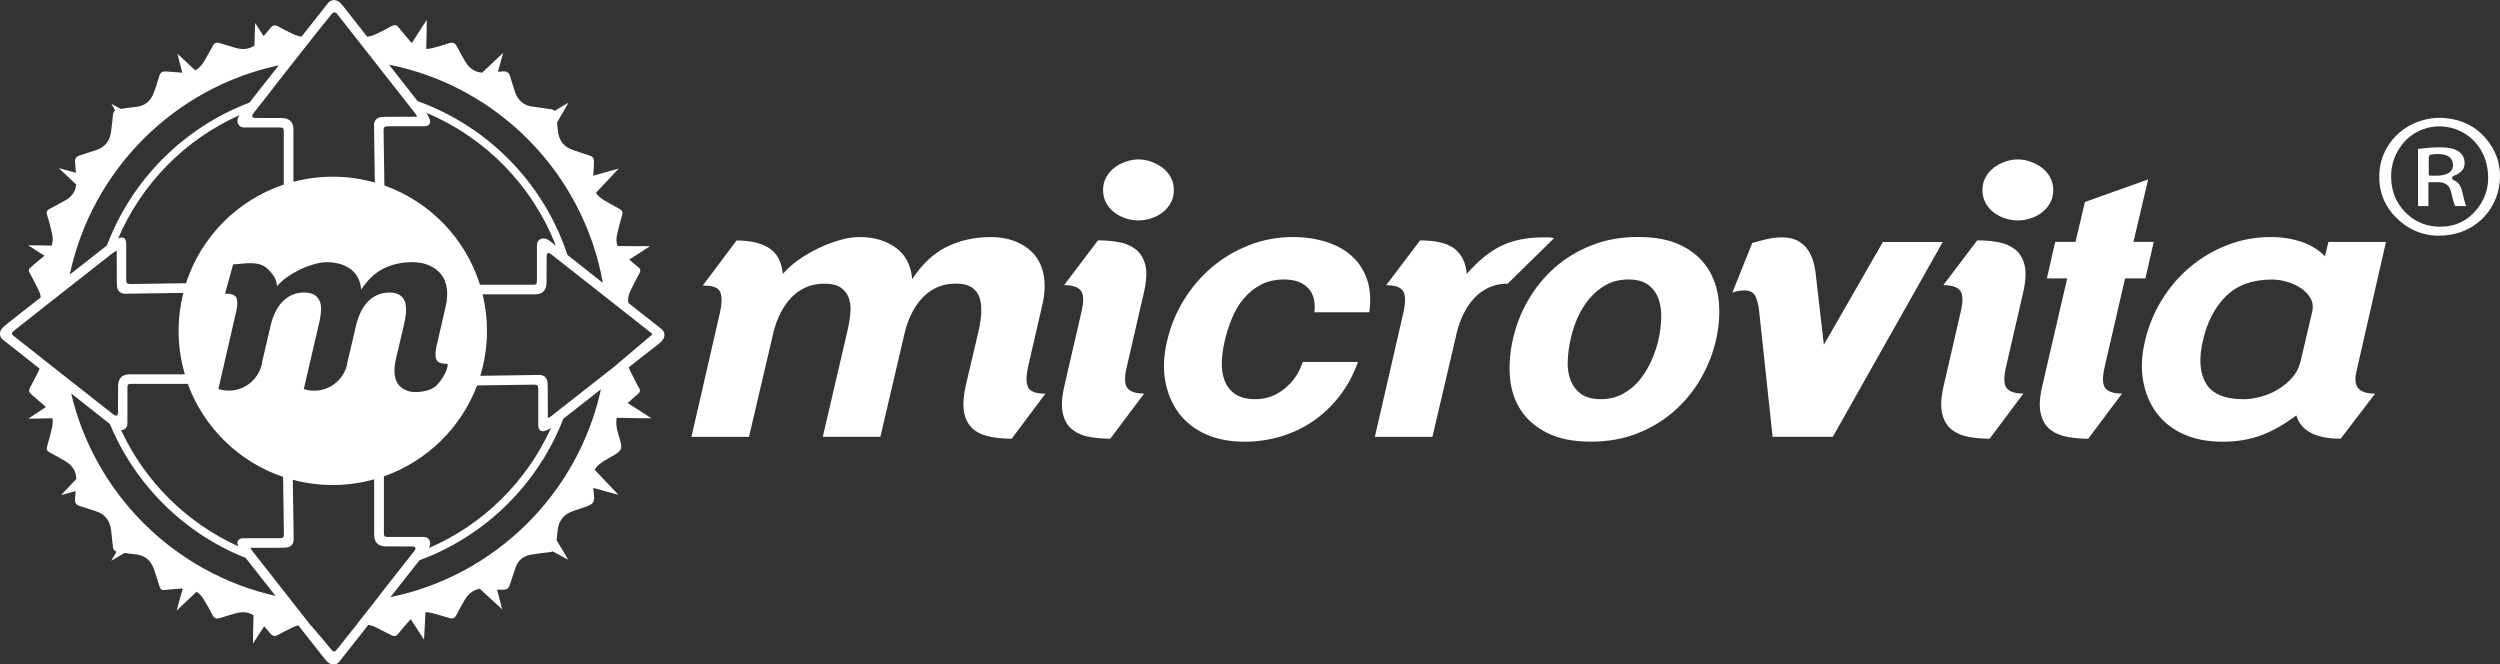 <?xml version="1.0" encoding="UTF-8"?> <svg xmlns="http://www.w3.org/2000/svg" xmlns:xlink="http://www.w3.org/1999/xlink" version="1.1" x="0px" y="0px" viewBox="0 0 406.48 108.04" style="enable-background:new 0 0 406.48 108.04;" xml:space="preserve"><rect x="0" y="0" width="406.48" height="108.04" fill="#333333" stroke="none"/> <style type="text/css"> .st0{fill:#FFFFFF;} </style> <g id="Layer_1"> <g> <g> <g> <g> <path class="st0" d="M396.75,19.15c-0.94,0.01-1.86,0.13-2.71,0.36c-4.1,1.09-6.98,4.58-7.18,8.69 c-0.13,2.79,0.76,5.18,2.65,7.1c1.97,2,4.33,3.02,7.01,3.02c0.65,0,1.34-0.06,2.03-0.18c4.24-0.74,7.4-4.12,7.87-8.42 c0.25-2.28-0.25-4.37-1.48-6.2C403.08,20.72,400.32,19.26,396.75,19.15z M402.7,34.05c-1.5,1.86-3.48,2.81-5.88,2.81 c-0.22,0-0.44-0.01-0.66-0.02c-2.08-0.14-3.84-0.98-5.24-2.5c-1.19-1.29-1.9-2.85-2.09-4.64c-0.24-2.24,0.3-4.28,1.61-6.04 c1.47-1.98,3.73-3.11,6.2-3.11c3.7,0,6.85,2.55,7.67,6.19C404.93,29.5,404.39,31.96,402.7,34.05z"></path> <path class="st0" d="M393.25,24.21c-0.03,0-0.07,0.01-0.1,0.01v9.28h1.69v-3.57v-0.3h0.3c0.16,0,0.32,0,0.48-0.01 c0.16,0,0.32-0.01,0.47-0.01c0.23,0,0.41,0.01,0.59,0.02c1.02,0.07,1.63,0.61,1.86,1.64c0.11,0.51,0.25,1.03,0.41,1.6 c0.06,0.21,0.15,0.41,0.25,0.62l0,0.01c0.43,0,0.86,0.01,1.3,0.01l0.46,0l0.02,0c-0.23-0.59-0.37-1.18-0.5-1.76l-0.01-0.04 c-0.08-0.34-0.15-0.65-0.25-0.96c-0.26-0.77-0.66-1.23-1.26-1.44c-0.14-0.05-0.29-0.21-0.27-0.39c0.01-0.2,0.19-0.3,0.26-0.33 c0.08-0.04,0.17-0.08,0.26-0.11c0.15-0.06,0.28-0.12,0.41-0.19c0.6-0.34,0.95-0.78,1.06-1.33c0.08-0.41,0.23-1.79-1.28-2.54 c-0.49-0.24-1.04-0.37-1.8-0.43c-0.34-0.02-0.69-0.04-1.06-0.04c-0.75,0-1.55,0.05-2.51,0.16 C393.77,24.14,393.51,24.17,393.25,24.21z M395.27,25.14c0.46-0.07,0.81-0.1,1.14-0.1c0.43,0,0.81,0.05,1.17,0.16 c0.66,0.2,1.07,0.61,1.21,1.22c0.19,0.82-0.16,1.52-0.91,1.84c-0.35,0.15-0.72,0.24-1.07,0.27c-0.33,0.03-0.65,0.03-0.95,0.03 l-0.12,0l-0.12,0c-0.1,0-0.2,0-0.3,0l0,0l-0.01,0c-0.04,0-0.07,0-0.11-0.01l-0.03,0l-0.24-0.03l-0.02-0.24l0-0.05 c0-0.05-0.01-0.09-0.01-0.13l0-0.89c0-0.53,0-1.06,0-1.59C394.89,25.26,395.13,25.16,395.27,25.14z"></path> </g> </g> <g> <g> <path class="st0" d="M164.49,71.33c-1.51,0-2.83-0.14-3.95-0.43c-1.12-0.28-2-0.76-2.63-1.44c-0.63-0.67-1.03-1.56-1.19-2.66 c-0.17-1.1-0.06-2.47,0.3-4.1l1.96-8.32c0.25-0.98,0.42-1.96,0.52-2.94c0.1-0.98,0.06-1.87-0.12-2.66 c-0.18-0.8-0.59-1.44-1.22-1.93c-0.63-0.49-1.56-0.74-2.78-0.74c-1.14,0-2.17,0.21-3.09,0.64c-0.92,0.43-1.71,1.01-2.39,1.75 c-0.67,0.73-1.24,1.58-1.71,2.54c-0.47,0.96-0.83,1.95-1.07,2.97l-3.98,17.01h-9.36l4.1-17.62c0.2-0.94,0.34-1.85,0.4-2.72 c0.06-0.88-0.04-1.65-0.31-2.33c-0.27-0.67-0.7-1.21-1.32-1.62c-0.61-0.41-1.49-0.61-2.63-0.61c-1.14,0-2.17,0.21-3.09,0.64 c-0.92,0.43-1.71,1.01-2.39,1.75c-0.67,0.73-1.24,1.58-1.71,2.54c-0.47,0.96-0.82,1.95-1.07,2.97l-3.98,17.01h-9.36l4.65-20.25 c0.33-1.47,0.34-2.57,0.03-3.3c-0.31-0.73-1.25-1.08-2.85-1.04l5.51-7.34c2.2,0,3.96,0.41,5.26,1.22 c1.31,0.82,2.06,2.22,2.26,4.22c0.69-0.82,1.55-1.58,2.57-2.3c1.02-0.71,2.11-1.35,3.27-1.9c1.16-0.55,2.31-0.99,3.46-1.31 c1.14-0.33,2.18-0.49,3.12-0.49c2.36,0,4.34,0.57,5.93,1.72c1.59,1.14,2.49,2.85,2.69,5.14c1.59-2.45,3.46-4.2,5.6-5.26 c2.14-1.06,4.52-1.59,7.13-1.59c1.63,0,3.06,0.27,4.28,0.8c1.22,0.53,2.21,1.26,2.97,2.2c0.75,0.94,1.23,2.09,1.44,3.46 c0.2,1.37,0.12,2.87-0.25,4.5l-2.33,10.1c-0.32,1.47-0.34,2.57-0.03,3.3c0.31,0.73,1.25,1.1,2.84,1.1L164.49,71.33z"></path> <path class="st0" d="M180.52,71.33c-1.14,0-2.25-0.09-3.33-0.28c-1.08-0.18-2.01-0.57-2.78-1.16c-0.78-0.59-1.31-1.46-1.59-2.6 c-0.28-1.14-0.2-2.67,0.25-4.59l2.75-11.93c0.41-1.71,0.39-2.88-0.06-3.49c-0.45-0.61-1.37-0.92-2.75-0.92l5.51-7.28 c1.14,0,2.25,0.09,3.33,0.28c1.08,0.18,2.01,0.57,2.78,1.16c0.77,0.59,1.31,1.45,1.59,2.57c0.28,1.12,0.2,2.64-0.25,4.56 l-2.75,11.93c-0.41,1.71-0.39,2.88,0.06,3.49c0.45,0.61,1.36,0.92,2.75,0.92L180.52,71.33z M190.86,30.88 c0,0.77-0.16,1.47-0.49,2.08c-0.33,0.61-0.77,1.13-1.32,1.56c-0.55,0.43-1.17,0.76-1.87,0.98c-0.7,0.23-1.39,0.34-2.08,0.34 c-0.69,0-1.39-0.11-2.08-0.34c-0.69-0.22-1.31-0.55-1.87-0.98c-0.55-0.43-0.99-0.95-1.31-1.56c-0.33-0.61-0.49-1.31-0.49-2.08 c0-0.73,0.16-1.41,0.49-2.02c0.33-0.61,0.76-1.13,1.31-1.56c0.55-0.43,1.17-0.77,1.87-1.01c0.69-0.24,1.39-0.37,2.08-0.37 c0.69,0,1.38,0.12,2.08,0.37c0.69,0.25,1.31,0.58,1.87,1.01c0.55,0.43,0.99,0.95,1.32,1.56 C190.7,29.47,190.86,30.15,190.86,30.88z"></path> <path class="st0" d="M217.81,64.38c-1.25,1.61-2.67,2.97-4.28,4.07c-1.61,1.1-3.36,1.94-5.26,2.51 c-1.9,0.57-3.86,0.86-5.9,0.86c-2.41,0-4.52-0.41-6.33-1.22c-1.81-0.82-3.27-1.96-4.37-3.43c-1.1-1.47-1.84-3.2-2.2-5.2 c-0.37-2-0.27-4.2,0.31-6.61c0.57-2.41,1.5-4.64,2.78-6.7c1.29-2.06,2.83-3.83,4.62-5.32c1.79-1.49,3.8-2.66,6.03-3.52 c2.22-0.86,4.56-1.28,7.01-1.28c1.92,0,3.7,0.26,5.35,0.77c1.65,0.51,3.05,1.28,4.19,2.29c1.14,1.02,1.98,2.3,2.51,3.82 c0.53,1.53,0.65,3.31,0.37,5.35h-8.93c0.2-1.71-0.14-3.03-1.04-3.95c-0.9-0.92-2.18-1.38-3.86-1.38 c-1.47,0-2.74,0.28-3.82,0.86c-1.08,0.57-2.01,1.33-2.78,2.26c-0.78,0.94-1.41,2-1.9,3.18c-0.49,1.18-0.88,2.39-1.16,3.61 c-0.28,1.18-0.45,2.35-0.49,3.49c-0.04,1.14,0.11,2.16,0.46,3.06c0.35,0.9,0.92,1.62,1.71,2.17c0.79,0.55,1.91,0.83,3.33,0.83 c1.76,0,3.33-0.58,4.74-1.74c1.41-1.16,2.38-2.6,2.91-4.31h8.99C220.05,60.92,219.06,62.77,217.81,64.38z"></path> <path class="st0" d="M245.14,46.12c-1.14,0-2.17,0.21-3.09,0.64c-0.92,0.43-1.71,1.01-2.39,1.75 c-0.67,0.73-1.25,1.58-1.71,2.54c-0.47,0.96-0.83,1.95-1.07,2.97l-3.98,17.01h-9.36l4.65-20.25c0.37-1.67,0.35-2.82-0.06-3.46 c-0.41-0.63-1.33-0.95-2.75-0.95l5.51-7.28c2.57,0,4.44,0.45,5.6,1.35c1.16,0.9,1.83,2.26,1.99,4.1 c1.84-2.12,3.7-3.64,5.6-4.56c1.9-0.92,4.15-1.38,6.76-1.38c0.33,0,0.63,0,0.92,0c0.28,0,0.59,0.04,0.92,0.12L245.14,46.12z"></path> <path class="st0" d="M279.03,55.17c-0.49,2.2-1.31,4.31-2.45,6.3c-1.14,2-2.57,3.76-4.28,5.29c-1.71,1.53-3.71,2.75-6,3.67 c-2.29,0.92-4.83,1.38-7.65,1.38c-2.82,0-5.15-0.46-7.01-1.38c-1.86-0.92-3.3-2.14-4.32-3.67c-1.02-1.53-1.62-3.29-1.8-5.29 c-0.18-2-0.03-4.1,0.46-6.3c0.49-2.2,1.3-4.3,2.45-6.3c1.14-2,2.57-3.76,4.28-5.29c1.71-1.53,3.71-2.75,6-3.67 c2.28-0.92,4.83-1.38,7.65-1.38c2.81,0,5.15,0.46,7,1.38c1.86,0.92,3.28,2.14,4.28,3.67c1,1.53,1.6,3.3,1.81,5.29 C279.66,50.87,279.52,52.97,279.03,55.17z M269.67,55.17c0.25-1.14,0.39-2.28,0.43-3.42c0.04-1.14-0.1-2.18-0.43-3.12 c-0.33-0.94-0.88-1.7-1.65-2.3c-0.77-0.59-1.86-0.89-3.24-0.89c-1.39,0-2.61,0.3-3.67,0.89c-1.06,0.59-1.98,1.36-2.75,2.3 c-0.78,0.94-1.41,1.98-1.9,3.12c-0.49,1.14-0.85,2.29-1.1,3.42c-0.24,1.1-0.4,2.23-0.46,3.4c-0.06,1.16,0.08,2.21,0.43,3.15 c0.34,0.94,0.91,1.7,1.68,2.29c0.77,0.59,1.86,0.89,3.24,0.89s2.61-0.29,3.67-0.89c1.06-0.59,1.97-1.35,2.72-2.29 c0.75-0.94,1.38-1.99,1.9-3.15C269.05,57.41,269.42,56.27,269.67,55.17z"></path> <path class="st0" d="M298,71.02h-9.79l-2.2-20.56c-0.08-0.78-0.27-1.51-0.55-2.2c-0.29-0.69-0.9-1.04-1.84-1.04 c-0.65,0-1.31,0.12-1.96,0.37l3.24-8.08c0.82-0.24,1.62-0.46,2.42-0.64c0.8-0.18,1.6-0.27,2.42-0.27c0.98,0,1.8,0.16,2.45,0.49 c0.65,0.33,1.19,0.78,1.62,1.35c0.43,0.57,0.75,1.22,0.98,1.96c0.22,0.73,0.38,1.53,0.46,2.39l1.29,11.26l9.6-16.7h9.73 L298,71.02z"></path> <path class="st0" d="M323.49,71.33c-1.14,0-2.25-0.09-3.33-0.28c-1.08-0.18-2.01-0.57-2.78-1.16c-0.78-0.59-1.31-1.46-1.59-2.6 c-0.28-1.14-0.2-2.67,0.24-4.59l2.75-11.93c0.41-1.71,0.39-2.88-0.06-3.49c-0.45-0.61-1.37-0.92-2.75-0.92l5.51-7.28 c1.14,0,2.25,0.09,3.33,0.28c1.08,0.18,2.01,0.57,2.78,1.16c0.77,0.59,1.31,1.45,1.59,2.57c0.28,1.12,0.2,2.64-0.25,4.56 l-2.75,11.93c-0.41,1.71-0.39,2.88,0.06,3.49c0.45,0.61,1.37,0.92,2.75,0.92L323.49,71.33z M333.84,30.88 c0,0.77-0.16,1.47-0.49,2.08c-0.33,0.61-0.77,1.13-1.32,1.56c-0.55,0.43-1.17,0.76-1.87,0.98c-0.7,0.23-1.39,0.34-2.08,0.34 c-0.69,0-1.39-0.11-2.08-0.34c-0.7-0.22-1.32-0.55-1.87-0.98c-0.55-0.43-0.99-0.95-1.31-1.56c-0.33-0.61-0.49-1.31-0.49-2.08 c0-0.73,0.16-1.41,0.49-2.02c0.32-0.61,0.76-1.13,1.31-1.56c0.55-0.43,1.17-0.77,1.87-1.01c0.69-0.24,1.39-0.37,2.08-0.37 c0.69,0,1.39,0.12,2.08,0.37c0.69,0.25,1.32,0.58,1.87,1.01c0.55,0.43,0.99,0.95,1.32,1.56 C333.67,29.47,333.84,30.15,333.84,30.88z"></path> <path class="st0" d="M339.53,71.33c-1.14,0-2.25-0.09-3.33-0.28c-1.08-0.18-2.01-0.57-2.79-1.16c-0.78-0.59-1.31-1.46-1.59-2.6 c-0.29-1.14-0.2-2.67,0.25-4.59l4.04-17.44h-3.3l1.35-5.93h3.3l1.53-6.49l10.28-3.67l-2.39,10.16h3.3l-1.35,5.93h-3.31 l-3.3,14.32c-0.41,1.71-0.39,2.88,0.06,3.49c0.45,0.61,1.37,0.92,2.75,0.92L339.53,71.33z"></path> <path class="st0" d="M380.58,71.33c-4.04,0-6.45-1.26-7.22-3.79c-1.96,1.47-3.86,2.55-5.72,3.24 c-1.86,0.69-3.95,1.04-6.27,1.04c-2.41,0-4.52-0.41-6.33-1.22c-1.82-0.82-3.27-1.96-4.37-3.43c-1.1-1.47-1.84-3.2-2.2-5.2 c-0.37-2-0.27-4.2,0.31-6.61c0.57-2.41,1.5-4.64,2.78-6.7c1.28-2.06,2.82-3.83,4.62-5.32c1.79-1.49,3.8-2.66,6.03-3.52 c2.22-0.86,4.56-1.28,7.01-1.28c1.8,0,3.45,0.26,4.96,0.77c1.51,0.51,2.79,1.29,3.85,2.36l0.55-2.33h9.36l-4.77,20.93 c-0.33,1.3-0.24,2.25,0.25,2.84c0.49,0.59,1.41,0.89,2.75,0.89L380.58,71.33z M375.93,50.77c0.2-0.86,0.12-1.61-0.25-2.26 c-0.37-0.65-0.89-1.2-1.56-1.65c-0.67-0.45-1.43-0.8-2.26-1.04c-0.83-0.24-1.64-0.37-2.42-0.37c-3.18,0-5.68,0.9-7.5,2.69 c-1.82,1.8-3.07,4.2-3.76,7.22c-0.69,2.94-0.53,5.26,0.49,6.98c1.02,1.71,3.06,2.57,6.12,2.57c0.86,0,1.78-0.13,2.78-0.4 c1-0.26,1.94-0.66,2.81-1.19c0.88-0.53,1.64-1.16,2.3-1.9c0.65-0.73,1.1-1.59,1.35-2.57L375.93,50.77z"></path> </g> <path class="st0" d="M107.49,55.57c0.71-0.66,0.72-1.55,0.07-2.07c-1.8-1.42-3.59-2.83-5.39-4.25c-0.1-0.58-0.03-1.2,0.28-1.83 c0.47-0.99,0.96-1.98,1.49-2.94c0.25-0.46,0.25-0.73-0.19-1.07c-0.49-0.38-0.96-0.8-1.43-1.21c1.06-0.68,2.18-1.39,3.37-2.18 c-2.03,0-3.34,0.02-4.66-0.01c-0.21-0.01-0.41-0.01-0.62-0.01c-0.21-0.58-0.24-1.22-0.07-1.92c0.25-1.04,0.51-2.08,0.81-3.1 c0.16-0.51,0.02-0.78-0.44-1.02c-0.79-0.41-1.54-0.88-2.32-1.31c-0.68-0.38-1.17-0.8-1.5-1.29c1.14-1.23,2.38-2.5,3.71-3.96 c-1.53,0.41-2.88,0.83-4.16,1.18c0.1-0.75,0.1-1.5,0.14-2.25c0.03-0.53-0.19-0.87-0.7-1.03c-0.85-0.27-1.68-0.57-2.53-0.84 c-1.63-0.51-2.47-1.52-2.65-3.25c-0.04-0.43-0.09-0.86-0.13-1.3c0.56-0.96,1.19-2,1.86-3.22c-0.84,0.48-1.58,0.93-2.26,1.35 c-0.14-0.15-0.34-0.25-0.61-0.28c-0.94-0.12-1.87-0.3-2.81-0.4c-1.5-0.15-2.54-0.97-3.01-2.41c-0.27-0.84-0.56-1.68-0.8-2.54 c-0.17-0.61-0.53-0.84-1.14-0.8c-0.29,0.02-0.57,0.04-0.85,0.06c0.28-0.97,0.57-1.98,0.86-3.08c-1.24,1.14-2.33,2.22-3.39,3.22 c-1.2-0.06-2.1-0.68-2.74-1.75c-0.48-0.81-0.95-1.64-1.38-2.48c-0.31-0.61-0.71-0.74-1.34-0.54c-0.87,0.29-1.75,0.55-2.64,0.78 c-0.36,0.09-0.7,0.14-1.02,0.14c0.03-1.43,0.09-2.97,0.09-4.73c-0.92,1.38-1.7,2.62-2.42,3.77c-0.14-0.13-0.27-0.28-0.4-0.43 c-0.58-0.71-1.2-1.39-1.76-2.11c-0.32-0.42-0.63-0.48-1.09-0.24c-0.86,0.47-1.72,0.93-2.61,1.34c-0.47,0.22-0.94,0.36-1.41,0.41 c-0.95-1.21-1.91-2.43-2.86-3.64c-0.47-0.6-0.92-1.22-1.43-1.77c-0.66-0.71-1.55-0.72-2.07-0.07c-1.44,1.82-2.87,3.64-4.31,5.47 c-0.46-0.06-0.93-0.2-1.4-0.43c-0.77-0.38-1.55-0.74-2.28-1.18c-0.63-0.38-1.06-0.23-1.48,0.31c-0.32,0.41-0.66,0.81-1.01,1.21 c-0.43-0.69-0.89-1.4-1.37-2.13c-0.06,1.29-0.09,2.5-0.12,3.66c-0.88,0.61-1.9,0.73-3.11,0.37C37.4,7.5,36.55,7.27,35.7,7.01 c-0.52-0.17-0.86-0.04-1.11,0.47c-0.38,0.74-0.81,1.44-1.21,2.16c-0.48,0.88-0.99,1.46-1.63,1.8c-0.93-0.87-1.88-1.77-2.9-2.69 c0.26,1.06,0.53,2.07,0.79,3.07c-0.13-0.01-0.27-0.02-0.41-0.03c-0.76-0.08-1.53-0.1-2.29-0.17c-0.58-0.04-0.89,0.21-1.06,0.78 c-0.27,0.94-0.56,1.88-0.92,2.79c-0.51,1.31-1.45,2.06-2.89,2.19c-0.81,0.07-1.61,0.22-2.42,0.33c-0.49-0.27-1-0.54-1.53-0.82 c0.21,0.37,0.41,0.72,0.61,1.06c-0.2,0.14-0.32,0.36-0.36,0.69c-0.09,0.91-0.18,1.83-0.3,2.73c-0.21,1.53-0.98,2.59-2.51,3.06 c-0.88,0.26-1.74,0.58-2.61,0.85c-0.56,0.17-0.79,0.52-0.75,1.09c0.05,0.57,0.1,1.15,0.14,1.73c-0.85-0.24-1.76-0.5-2.78-0.76 c1.25,1.18,2.11,1.96,2.83,2.66c-0.11,1.16-0.75,2.03-1.83,2.61c-0.81,0.44-1.6,0.9-2.42,1.31c-0.49,0.24-0.66,0.5-0.47,1.08 c0.31,0.92,0.52,1.88,0.76,2.83c0.19,0.77,0.19,1.47-0.02,2.11c-1.18-0.03-2.44-0.06-3.84-0.06c0.96,0.63,1.84,1.19,2.67,1.71 c-0.08,0.06-0.15,0.13-0.23,0.19c-0.71,0.52-1.35,1.15-2.04,1.7c-0.33,0.26-0.36,0.49-0.16,0.86c0.49,0.88,0.93,1.79,1.39,2.68 c0.23,0.45,0.37,0.89,0.43,1.33c-1.44,1.13-2.88,2.26-4.32,3.39c-0.6,0.47-1.22,0.92-1.77,1.42c-0.71,0.66-0.72,1.55-0.07,2.07 c1.99,1.57,3.98,3.14,5.96,4.7c-0.09,0.25-0.19,0.51-0.34,0.77c-0.41,0.75-0.76,1.54-1.19,2.28c-0.29,0.5-0.19,0.83,0.24,1.18 c0.73,0.6,1.42,1.26,2.15,1.86c0.06,0.05,0.11,0.1,0.17,0.16c-0.89,0.58-1.83,1.2-2.85,1.89c1.42,0,2.7-0.04,3.91-0.07 c0.08,0.46,0.06,0.95-0.05,1.47c-0.23,1.04-0.51,2.08-0.81,3.1c-0.13,0.46-0.05,0.74,0.39,0.97c0.84,0.44,1.65,0.92,2.48,1.39 c1.18,0.66,1.85,1.62,1.88,2.94c-0.79,0.83-1.61,1.69-2.48,2.63c0.84-0.22,1.62-0.45,2.37-0.67c-0.03,0.41-0.06,0.82-0.11,1.23 c-0.07,0.71,0.22,1.06,0.89,1.25c0.83,0.23,1.62,0.55,2.44,0.79c1.57,0.46,2.36,1.54,2.54,3.12c0.11,0.91,0.21,1.82,0.31,2.73 c0.04,0.41,0.24,0.63,0.57,0.74c-0.28,0.48-0.56,0.97-0.86,1.5c0.8-0.46,1.51-0.89,2.16-1.29c0.56,0.08,1.13,0.17,1.69,0.22 c1.54,0.13,2.56,0.9,3.07,2.35c0.33,0.95,0.64,1.91,0.93,2.88c0.14,0.46,0.37,0.63,0.87,0.57c0.91-0.11,1.82-0.16,2.74-0.23 c0.06-0.01,0.12,0,0.18-0.01c-0.31,1.13-0.67,2.31-1,3.6c1.17-1.09,2.22-2.11,3.23-3.07c0.47,0.3,0.88,0.73,1.21,1.31 c0.46,0.8,0.96,1.57,1.34,2.4c0.3,0.66,0.71,0.75,1.32,0.55c0.84-0.27,1.69-0.52,2.54-0.76c1.1-0.31,2.04-0.19,2.86,0.34 c-0.03,1.39-0.09,2.89-0.09,4.59c0.67-1.01,1.27-1.94,1.82-2.81c0.35,0.4,0.69,0.79,1.03,1.2c0.36,0.42,0.73,0.47,1.21,0.2 c0.78-0.42,1.57-0.82,2.37-1.21c0.32-0.16,0.63-0.27,0.94-0.35c1.06,1.35,2.13,2.71,3.19,4.06c0.47,0.6,0.92,1.21,1.43,1.77 c0.66,0.71,1.55,0.72,2.06,0.07c1.57-1.99,3.14-3.99,4.71-5.98c0.41,0.07,0.82,0.2,1.23,0.41c0.82,0.41,1.64,0.82,2.45,1.25 c0.46,0.24,0.82,0.26,1.18-0.21c0.58-0.75,1.22-1.45,1.85-2.17c0.06-0.07,0.12-0.12,0.18-0.19c0.69,1.07,1.4,2.17,2.16,3.31 c0.11-1.54,0.16-3.02,0.23-4.45c0.35-0.01,0.73,0.04,1.12,0.15c0.91,0.26,1.83,0.5,2.73,0.78c0.56,0.17,0.92,0.07,1.19-0.49 c0.38-0.77,0.82-1.5,1.23-2.25c0.63-1.15,1.46-1.8,2.57-2c1.17,1.07,2.35,2.2,3.64,3.35c-0.27-1.11-0.56-2.18-0.83-3.23 c0.1,0.01,0.21,0.02,0.31,0.03c1.49,0.02,1.49,0.02,1.95-1.36c0.25-0.76,0.49-1.51,0.75-2.26c0.44-1.25,1.36-1.92,2.64-2.1 c0.97-0.14,1.94-0.29,2.91-0.38c0.19-0.02,0.35-0.06,0.48-0.13c0.79,0.43,1.62,0.88,2.52,1.35c-0.68-1.2-1.32-2.21-1.88-3.15 c0.06-0.56,0.11-1.12,0.17-1.68c0.16-1.39,0.86-2.4,2.17-2.94c0.48-0.19,0.97-0.36,1.47-0.52c2.45-0.8,2.45-0.8,2.15-3.37 c0,0,0-0.01,0-0.01c1.25,0.34,2.58,0.74,4.09,1.12c-1.43-1.53-2.7-2.82-3.86-4.06c0.36-0.69,1.05-1.21,2.23-1.86 c2.41-1.34,2.41-1.34,1.6-3.96c-0.3-0.94-0.41-1.83-0.24-2.64c1.69,0.01,3.51,0.09,5.66,0.09c-1.46-0.96-2.74-1.75-3.91-2.5 c0.57-0.42,1.06-0.96,1.63-1.4c0.41-0.32,0.51-0.58,0.23-1.07c-0.47-0.78-0.84-1.63-1.27-2.43c-0.17-0.31-0.29-0.61-0.38-0.91 c1.14-0.9,2.29-1.8,3.44-2.7C106.31,56.53,106.93,56.08,107.49,55.57z M98.02,45.99c-1.92-1.51-3.84-3.03-5.76-4.54 c-3.82-11.62-12.87-20.88-24.35-25c-1.55-1.98-3.11-3.96-4.66-5.94C80.96,14.04,94.83,28.16,98.02,45.99z M88.66,70.04 c0.32-0.12,0.62-0.28,0.92-0.45c-3.95,8.73-11.05,15.73-19.85,19.52c0.42-0.7,0.2-1.51-0.47-1.75c-0.16-0.05-0.34-0.06-0.5-0.06 c-1.91,0-3.83,0-5.74,0c-0.48,0-0.6-0.13-0.6-0.6c0-0.13,0-0.25,0-0.38c0-2.96,0-5.91,0-8.87c6.97-2.45,12.54-7.88,15.15-14.78 c3.05-0.04,6.11-0.09,9.16-0.13c0.68-0.01,0.79,0.11,0.79,0.78c0,1.95,0,3.89,0,5.84C87.51,69.91,87.96,70.29,88.66,70.04z M52,49.01c-0.18-0.44-0.46-0.79-0.86-1.05c-0.4-0.27-0.97-0.4-1.71-0.4c-0.74,0-1.41,0.14-2.01,0.42 c-0.6,0.28-1.11,0.66-1.55,1.13c-0.44,0.48-0.81,1.03-1.11,1.65c-0.31,0.62-0.54,1.27-0.7,1.93l-1.06,4.54l-0.33,1.4 c-0.05,0.42-0.15,0.83-0.29,1.22c-0.76,2.13-2.78,3.66-5.17,3.66c-0.6,0-1.17-0.1-1.7-0.27l2.45-10.67l0.46-1.99 c0.21-0.95,0.22-1.67,0.02-2.15c-0.2-0.48-0.82-0.7-1.85-0.68l1.31-4.77c1.43,0,4.11-0.78,5.68,0.79c0.7,0.7,1.32,1.43,1.46,2.7 c0,0.02,0.01,0.03,0.01,0.05c0.45-0.53,1.01-1.03,1.67-1.49c0.66-0.46,1.37-0.87,2.13-1.23c0.76-0.36,1.51-0.64,2.25-0.85 c0.74-0.21,1.42-0.32,2.02-0.32c1.54,0,2.83,0.37,3.86,1.11c0.86,0.62,1.41,1.5,1.64,2.63c0.05,0.23,0.09,0.46,0.11,0.71 c1.04-1.59,2.25-2.73,3.64-3.42c1.39-0.69,2.94-1.03,4.63-1.03c1.06,0,1.99,0.17,2.78,0.52c0.79,0.34,1.44,0.82,1.93,1.43 c0.49,0.61,0.8,1.36,0.93,2.25c0.13,0.89,0.08,1.86-0.16,2.92l-1.51,6.56c-0.21,0.95-0.22,1.67-0.02,2.15 c0.2,0.48,0.82,0.71,1.85,0.71c0,0,0.07,1.39-1.7,3.37c-1.16,1.3-3.71,1.3-4.44,1.12c-0.73-0.18-1.3-0.5-1.71-0.93 c-0.41-0.44-0.67-1.02-0.77-1.73c-0.11-0.72-0.04-1.6,0.2-2.66l1.27-5.4c0.16-0.64,0.27-1.27,0.34-1.91 c0.06-0.64,0.04-1.21-0.08-1.73c-0.12-0.52-0.39-0.93-0.8-1.25c-0.41-0.32-1.01-0.48-1.81-0.48c-0.74,0-1.41,0.14-2.01,0.42 c-0.6,0.28-1.11,0.66-1.55,1.13c-0.44,0.48-0.81,1.03-1.11,1.65c-0.04,0.08-0.08,0.17-0.11,0.25c-0.25,0.54-0.44,1.1-0.58,1.68 l-1.45,6.21c-0.04,0.27-0.1,0.53-0.18,0.79c-0.71,2.22-2.78,3.82-5.24,3.82c-0.59,0-1.15-0.09-1.68-0.26l2.48-10.67l0.07-0.29 c0.13-0.61,0.22-1.2,0.26-1.77C52.24,49.95,52.17,49.44,52,49.01z M38.68,88.66c0.02,0.06,0.05,0.12,0.08,0.17 c-8.4-3.8-15.19-10.54-19.07-18.89c0.44-0.01,0.82-0.26,0.97-0.69c0.05-0.16,0.06-0.33,0.06-0.5c0-1.92,0-3.83,0-5.74 c0-0.47,0.12-0.6,0.6-0.6c0.13,0,0.25,0,0.38,0c2.94,0,5.89,0,8.83,0c2.6,7.1,8.32,12.7,15.5,15.13 c0.05,3.06,0.09,6.12,0.13,9.18c0.01,0.68-0.11,0.79-0.78,0.79c-1.95,0-3.89,0-5.84,0C38.82,87.51,38.43,87.97,38.68,88.66z M19.38,38.69c-0.06,0.02-0.11,0.05-0.17,0.08c3.81-8.92,10.91-16.11,19.76-20.06c-0.03,0.05-0.07,0.09-0.1,0.14 c-0.48,0.71-0.26,1.58,0.43,1.82c0.15,0.05,0.33,0.06,0.5,0.06c1.92,0,3.83,0,5.74,0c0.48,0,0.59,0.12,0.6,0.6 c0,0.13,0,0.25,0,0.37c0,2.77,0,5.54,0,8.31c-7.52,2.52-13.45,8.49-15.9,16.04c-2.97,0.04-5.95,0.09-8.93,0.13 c-0.68,0.01-0.79-0.11-0.79-0.78c0-1.95,0-3.89,0-5.84C20.53,38.82,20.07,38.44,19.38,38.69z M62.5,30.16 c-0.04-2.95-0.09-5.9-0.13-8.84c-0.01-0.68,0.11-0.79,0.78-0.79c1.95,0,3.89,0,5.84,0c0.74,0,1.12-0.46,0.87-1.15 c-0.13-0.35-0.31-0.69-0.51-1.02c9.61,4.03,17.25,11.86,21.03,21.6c-0.02-0.02-0.05-0.04-0.07-0.06 c-0.38-0.29-0.74-0.6-1.13-0.87c-0.72-0.48-1.58-0.27-1.82,0.43c-0.05,0.15-0.06,0.33-0.06,0.5c0,1.91,0,3.83,0,5.74 c0,0.48-0.13,0.6-0.6,0.6c-0.13,0-0.25,0-0.38,0c-2.76,0-5.52,0-8.28,0C75.7,38.79,69.89,32.79,62.5,30.16z M46.3,11.9 c0.45-0.57,0.9-1.14,1.35-1.72c1.34-1.7,5.13-6.53,5.84-7.33c0.36-0.41,0.82-1.48,1.52-0.32c0.3,0.38,0.6,0.76,0.9,1.14 l0.9,1.14c0.85,1.08,1.7,2.15,2.54,3.23c0.54,0.69,1.09,1.38,1.63,2.08c1.44,1.83,2.88,3.66,4.32,5.5 c0.46,0.58,0.92,1.16,1.37,1.75c0.27,0.35,0.54,0.69,0.82,1.04c0.12,0.15,0.2,0.33,0.33,0.57c-0.25,0-0.4,0-0.54,0 c-1.49,0-2.99,0-4.48,0.01c-0.26,0-0.52,0.02-0.78,0.04c-0.75,0.06-1.22,0.56-1.21,1.32c0.03,2.48,0.07,4.96,0.11,7.44 c0.01,0.63,0.01,1.26,0.02,1.89c-2.17-0.62-4.46-0.95-6.83-0.95c-2.21,0-4.36,0.29-6.4,0.83c0-2.83,0-5.66,0-8.5 c0-1.21-0.66-1.86-1.87-1.87c-1.45-0.01-2.9,0-4.35-0.01c-0.17,0-0.42-0.08-0.47-0.2c-0.05-0.12,0.03-0.37,0.14-0.5 c0.24-0.3,0.48-0.6,0.71-0.91c0.47-0.6,0.94-1.19,1.41-1.79C44.27,14.48,45.29,13.19,46.3,11.9z M45.33,10.62 c-1.59,2.02-3.19,4.04-4.78,6.07c-10.66,4.04-19.14,12.54-23.16,23.21c-2.02,1.58-4.03,3.16-6.05,4.75 C14.95,27.63,28.33,14.23,45.33,10.62z M11.07,61.6c-1.5-1.18-3-2.36-4.49-3.54c-1.39-1.09-2.78-2.19-4.16-3.28 c-0.08-0.06-0.16-0.12-0.24-0.19c-0.32-0.28-0.32-0.5,0.03-0.77c1.19-0.94,2.39-1.89,3.59-2.83c0.75-0.59,1.49-1.18,2.24-1.77 c0.96-0.76,1.93-1.51,2.89-2.27c1.86-1.46,3.71-2.91,5.57-4.37c0.59-0.47,1.18-0.93,1.78-1.4c0.04-0.03,0.09-0.06,0.13-0.1 c0.15-0.12,0.33-0.2,0.57-0.33c0,0.25,0,0.39,0,0.54c0,1.49,0,2.99,0.01,4.48c0,0.26,0.02,0.52,0.04,0.78 c0.06,0.75,0.56,1.22,1.33,1.21c2.48-0.03,4.95-0.07,7.43-0.11c0.68-0.01,1.35-0.02,2.02-0.02c-0.5,1.97-0.77,4.04-0.77,6.17 c0,2.45,0.36,4.82,1.02,7.06c-3,0-6,0-8.99,0c-1.21,0-1.86,0.66-1.87,1.88c-0.01,1.45,0,2.9-0.01,4.35 c0,0.17-0.08,0.42-0.2,0.47c-0.08,0.03-0.19,0.01-0.31-0.04c-0.07-0.03-0.14-0.06-0.2-0.1c-0.55-0.43-1.1-0.86-1.64-1.29 c-1.64-1.29-3.28-2.58-4.92-3.87C11.63,62.03,11.35,61.82,11.07,61.6z M11.57,63.97c2.05,1.62,4.1,3.23,6.15,4.85 c0.05,0.04,0.1,0.08,0.15,0.12c4.1,9.91,12.1,17.81,22.07,21.77c1.62,2.07,3.24,4.12,4.86,6.18 C28.37,93.19,15.42,80.34,11.57,63.97z M61.18,97.49c-1.03,1.31-2.06,2.61-3.09,3.92h0.03l-2.22,2.76c0,0,0,0.01,0,0.01 c-0.3,0.38-0.6,0.76-0.89,1.14c0-0.01,0-0.01-0.01-0.02l-0.19,0.24c0,0-0.21,0.36-0.52,0.4c-0.06,0.01-0.25-0.12-0.42-0.33 c-0.39-0.51-2.43-2.9-3.24-3.84c-0.02-0.01-0.03-0.02-0.05-0.02c-0.46-0.59-0.92-1.17-1.38-1.76c-0.69-0.88-1.38-1.76-2.08-2.64 c-1.48-1.89-2.96-3.77-4.44-5.66c-0.48-0.61-0.96-1.22-1.44-1.83c-0.06-0.07-0.12-0.15-0.18-0.22c-0.12-0.15-0.2-0.33-0.33-0.57 c0.25,0,0.4,0,0.54,0c1.49,0,2.99,0,4.49-0.01c0.26,0,0.52-0.02,0.78-0.04c0.75-0.06,1.21-0.56,1.21-1.32 c-0.03-2.48-0.07-4.96-0.11-7.44c-0.01-0.75-0.02-1.5-0.03-2.25c2.07,0.55,4.25,0.85,6.49,0.85c2.34,0,4.6-0.33,6.74-0.93 c0,3.02,0,6.03,0,9.04c0,1.21,0.66,1.87,1.88,1.87c1.45,0.01,2.9,0,4.35,0.01c0.17,0,0.42,0.08,0.47,0.2 c0.05,0.12-0.03,0.37-0.14,0.5c-0.16,0.21-0.32,0.41-0.49,0.62c-0.46,0.59-0.93,1.18-1.39,1.76c-1.09,1.39-2.19,2.79-3.29,4.18 C61.89,96.59,61.54,97.04,61.18,97.49z M63.48,97.09c1.58-2,3.15-4,4.73-6c10.71-3.94,19.26-12.37,23.38-23 c2.04-1.6,4.08-3.2,6.12-4.8C93.99,80.27,80.53,93.59,63.48,97.09z M100,59.52c-0.62,0.48-1.23,0.97-1.85,1.45 c-1.87,1.47-3.75,2.94-5.62,4.41c-0.6,0.47-1.2,0.95-1.81,1.42c-0.36,0.28-0.72,0.57-1.08,0.85c-0.15,0.12-0.33,0.2-0.57,0.33 c0-0.25,0-0.4,0-0.54c0-1.49,0-2.99-0.01-4.49c0-0.26-0.02-0.52-0.04-0.78c-0.06-0.75-0.56-1.21-1.32-1.21 c-2.48,0.03-4.96,0.07-7.44,0.11c-0.72,0.01-1.45,0.02-2.17,0.03c0.71-2.32,1.09-4.77,1.09-7.32c0-2.04-0.25-4.02-0.71-5.92 c2.84,0,5.68,0,8.52,0c1.21,0,1.86-0.66,1.87-1.88c0.01-1.45,0-2.9,0.02-4.35c0-0.17,0.08-0.42,0.19-0.47 c0.13-0.06,0.37,0.03,0.5,0.14c0.59,0.46,1.18,0.93,1.77,1.39c0.57,0.44,1.13,0.89,1.69,1.33c1.03,0.81,2.07,1.63,3.1,2.44 c0.75,0.59,1.49,1.17,2.24,1.76c2.42,1.91,4.84,3.81,7.26,5.72c0.08,0.06,0.16,0.12,0.24,0.19c0.1,0.09,0.16,0.16,0.19,0.24 L100,59.52z"></path> </g> </g> </g> </g> <g id="Layer_2"> </g> </svg> 